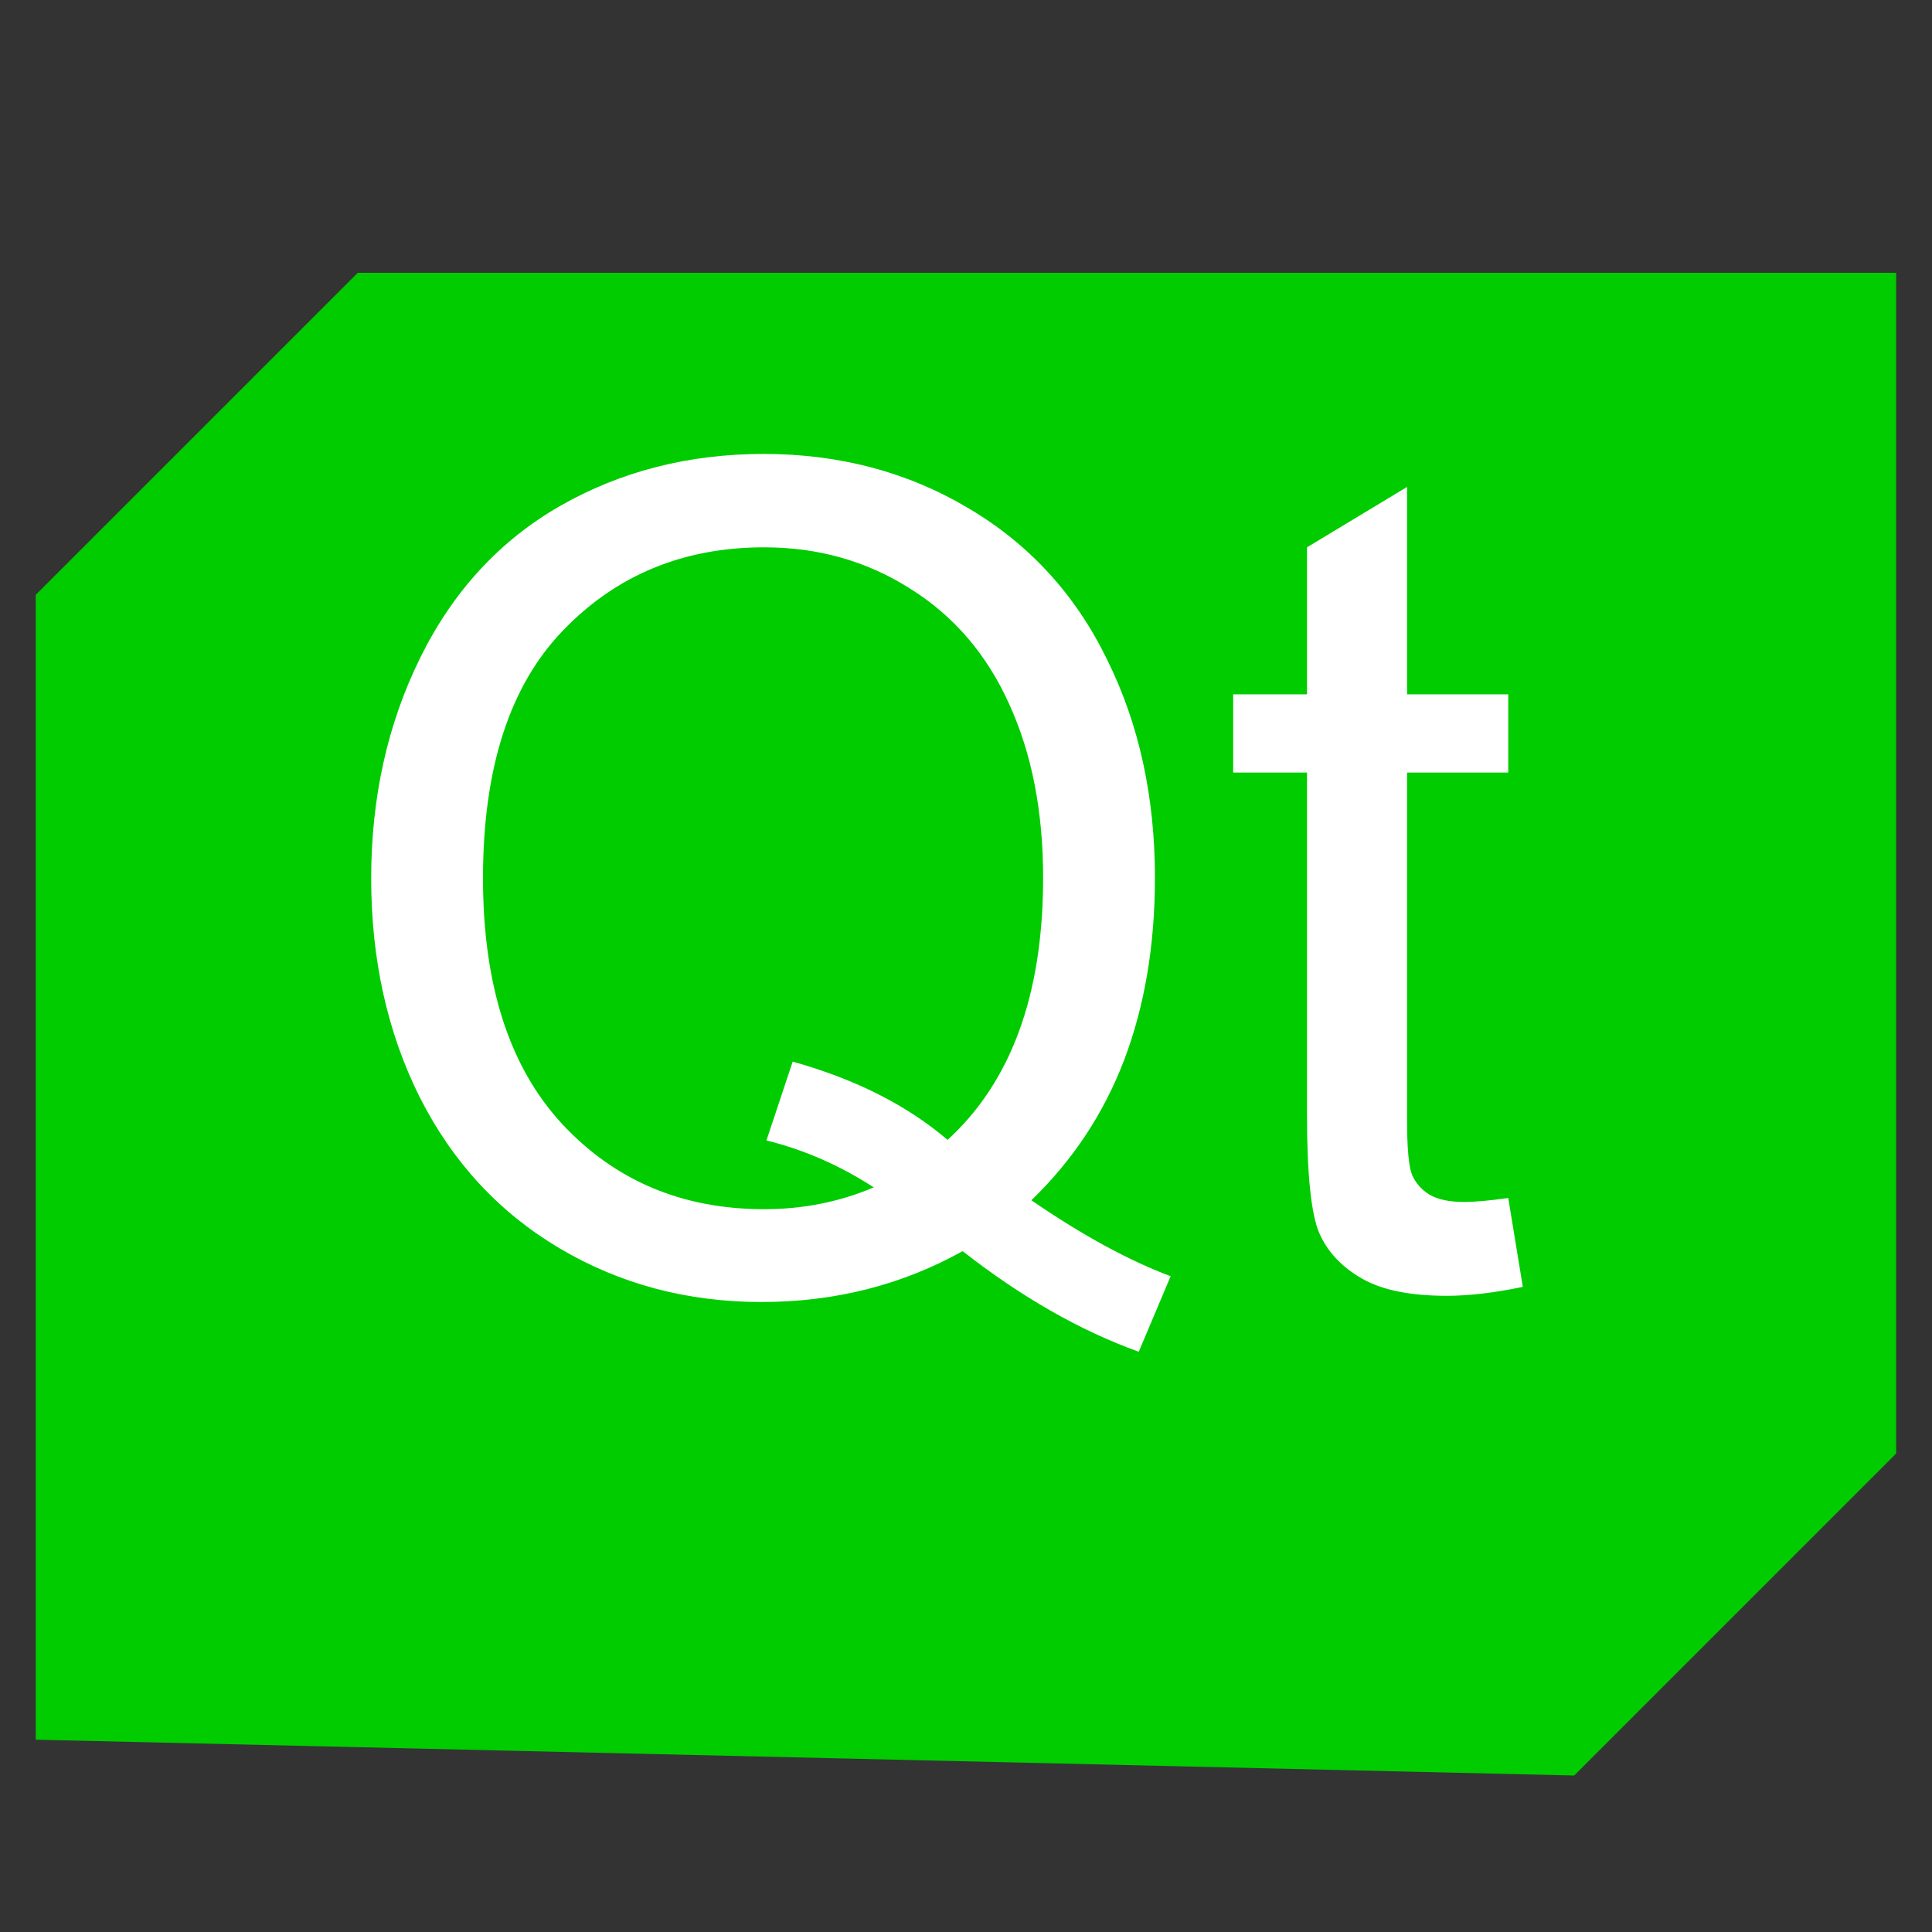 <?xml version="1.0" encoding="UTF-8"?> <svg xmlns="http://www.w3.org/2000/svg" width="24" height="24" viewBox="0 0 24 24" fill="none"><rect x="0" y="0" width="24" height="24" fill="#333333" stroke="none"/> <g clip-path="url(#clip0_1070_20724)"> <path d="M0.444 21.611V7.389L4.444 3.389H23.555V18.056L19.555 22.056L0.444 21.611Z" fill="#00CC00"></path> <path d="M12.812 14.91C13.438 15.34 14.014 15.655 14.542 15.854L14.146 16.792C13.414 16.528 12.685 16.111 11.958 15.542C11.204 15.963 10.37 16.174 9.458 16.174C8.537 16.174 7.701 15.951 6.951 15.507C6.201 15.062 5.623 14.438 5.215 13.632C4.812 12.826 4.611 11.919 4.611 10.91C4.611 9.905 4.815 8.991 5.222 8.167C5.63 7.343 6.208 6.715 6.958 6.285C7.713 5.854 8.556 5.639 9.486 5.639C10.426 5.639 11.273 5.863 12.028 6.312C12.782 6.757 13.357 7.382 13.75 8.188C14.148 8.988 14.347 9.894 14.347 10.903C14.347 11.741 14.22 12.495 13.965 13.167C13.711 13.833 13.326 14.414 12.812 14.91ZM9.847 13.188C10.625 13.405 11.266 13.729 11.771 14.16C12.562 13.438 12.958 12.352 12.958 10.903C12.958 10.079 12.817 9.359 12.535 8.743C12.257 8.127 11.847 7.65 11.306 7.312C10.768 6.97 10.164 6.799 9.493 6.799C8.488 6.799 7.655 7.144 6.993 7.833C6.331 8.519 6 9.544 6 10.91C6 12.234 6.326 13.25 6.979 13.958C7.637 14.667 8.475 15.021 9.493 15.021C9.975 15.021 10.428 14.931 10.854 14.75C10.433 14.477 9.988 14.282 9.521 14.167L9.847 13.188ZM18.736 14.882L18.917 15.986C18.565 16.06 18.25 16.097 17.972 16.097C17.518 16.097 17.167 16.026 16.917 15.882C16.667 15.738 16.491 15.551 16.389 15.319C16.287 15.083 16.236 14.59 16.236 13.84V9.597H15.319V8.625H16.236V6.799L17.479 6.049V8.625H18.736V9.597H17.479V13.91C17.479 14.266 17.5 14.495 17.542 14.597C17.588 14.699 17.66 14.78 17.757 14.84C17.859 14.9 18.002 14.931 18.188 14.931C18.326 14.931 18.509 14.914 18.736 14.882Z" fill="white"></path> </g> <defs> <clipPath id="clip0_1070_20724"> <rect width="24" height="19.111" fill="white" transform="translate(0 2.944)"></rect> </clipPath> </defs> </svg> 
